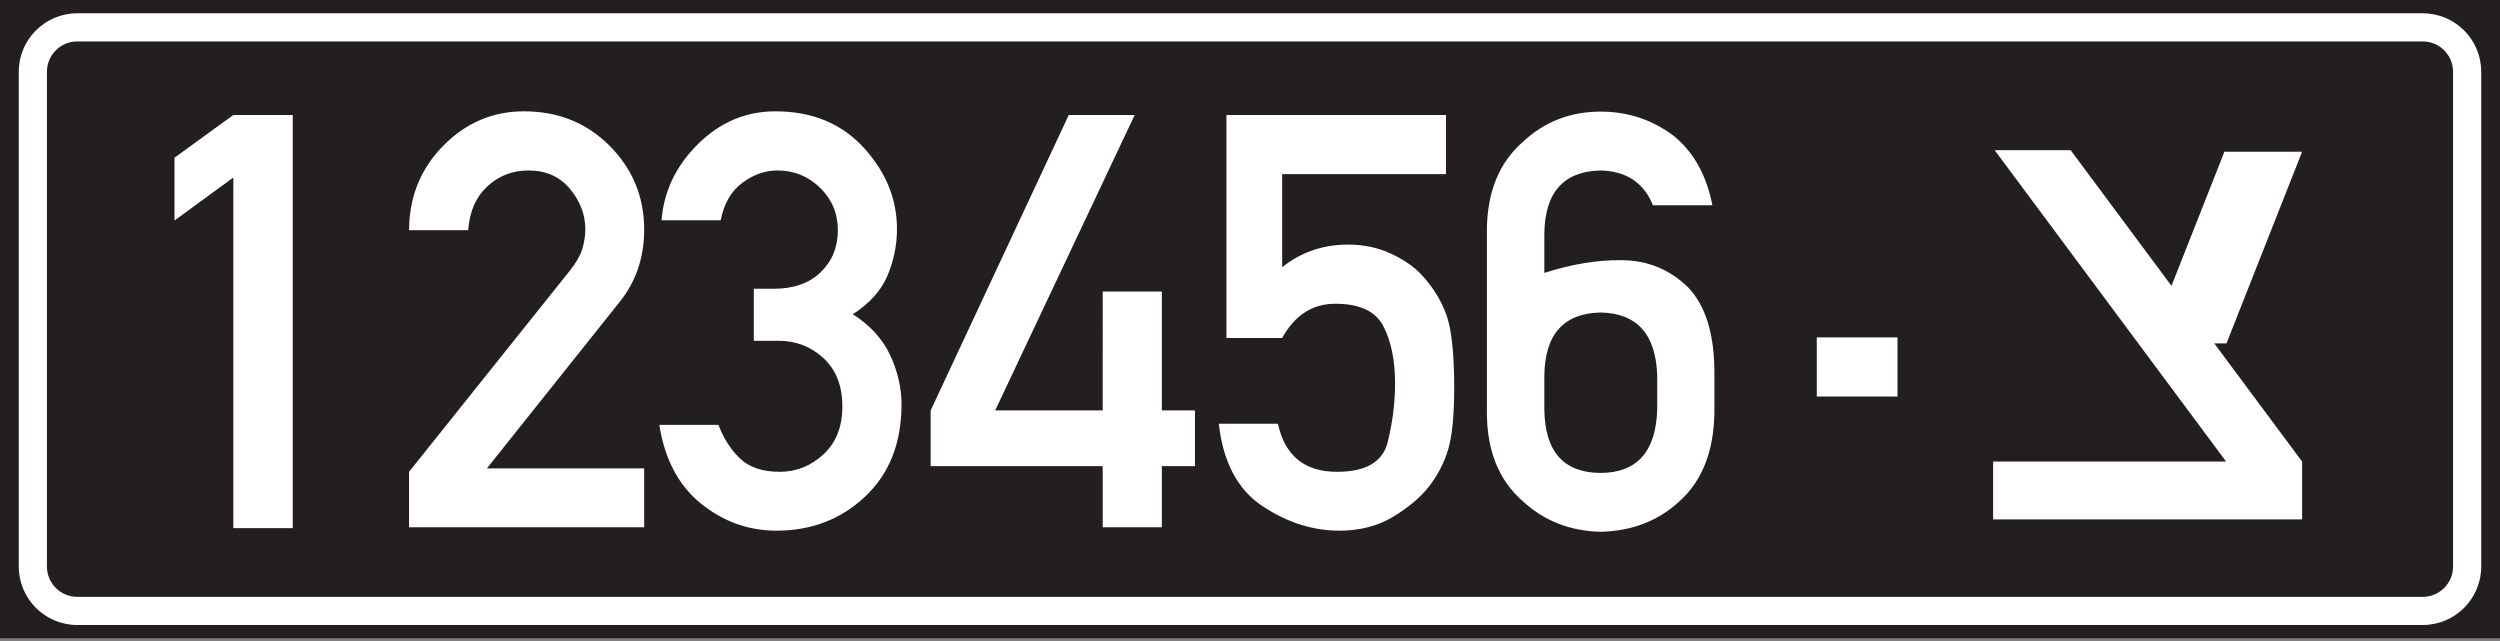 <svg xmlns="http://www.w3.org/2000/svg" width="799" height="205" xml:space="preserve"><rect width="100%" height="100%" fill="#808080" stroke="none"/><path fill="#231F20" d="M0 0h799v204H0z"/><g fill="#FFF"><path d="M74.57 168.786V56.739L55.76 70.485V50.409l18.81-13.656h18.991v132.033H74.57zM130.733 168.516V150.79l51.547-64.479c1.989-2.532 3.285-4.853 3.89-6.963.602-2.11.904-4.16.904-6.149 0-4.581-1.629-8.847-4.885-12.796-3.255-3.948-7.687-5.923-13.293-5.923-5.125 0-9.511 1.704-13.158 5.109-3.647 3.407-5.683 8.064-6.104 13.972h-18.9c.06-10.671 3.708-19.669 10.942-26.995 7.234-7.326 15.826-10.988 25.773-10.988 10.972 0 20.121 3.694 27.446 11.078 7.325 7.386 10.988 16.293 10.988 26.723 0 8.923-2.623 16.64-7.868 23.151l-42.414 53.175h50.281v18.811h-75.149zM240.917 108.919V92.28h6.511c6.271 0 11.228-1.764 14.876-5.291 3.647-3.527 5.471-8.003 5.471-13.429 0-5.365-1.898-9.887-5.696-13.565-3.799-3.677-8.32-5.516-13.565-5.516-3.979 0-7.748 1.327-11.304 3.979-3.559 2.654-5.85 6.633-6.873 11.937h-18.901c.725-9.283 4.612-17.408 11.666-24.372 7.054-6.963 15.284-10.445 24.688-10.445 11.756 0 21.176 3.875 28.261 11.621 7.083 7.748 10.626 16.414 10.626 26 0 5.064-.995 9.993-2.984 14.786s-5.696 8.939-11.124 12.435c5.546 3.559 9.525 7.928 11.938 13.113 2.411 5.187 3.617 10.432 3.617 15.734 0 12.301-3.859 22.099-11.576 29.393-7.718 7.295-17.182 10.941-28.396 10.941-8.923 0-16.957-2.879-24.101-8.637-7.144-5.757-11.591-14.152-13.339-25.186h18.899c1.748 4.521 4.1 8.154 7.055 10.896 2.953 2.744 7.144 4.114 12.569 4.114 5.245 0 9.888-1.854 13.928-5.562 4.038-3.709 6.059-8.817 6.059-15.328 0-6.571-2.005-11.713-6.014-15.42-4.011-3.707-8.788-5.562-14.333-5.562h-7.958zM297.442 148.98v-17.814l44.132-94.413h21.071l-44.584 94.413h34.365V93.184h18.9v37.982h10.581v17.814h-10.581v19.535h-18.9V148.98h-54.984zM391.974 108.016V36.753h70.167v18.9H409.78v29.753c6.027-4.823 13.052-7.235 21.071-7.235 5.003 0 9.57.965 13.7 2.894 4.129 1.93 7.399 4.191 9.812 6.782 3.617 3.92 6.254 8.185 7.913 12.796 1.657 4.612 2.486 12.376 2.486 23.287 0 8.862-.648 15.45-1.944 19.76-1.297 4.312-3.36 8.274-6.194 11.893-2.713 3.438-6.512 6.633-11.395 9.586-4.884 2.955-10.612 4.432-17.183 4.432-8.501 0-16.701-2.623-24.589-7.867-7.899-5.246-12.541-14.018-13.928-26.315h18.895c2.228 10.25 8.527 15.373 18.897 15.373 9.226 0 14.619-3.165 16.188-9.495 1.566-6.331 2.352-12.602 2.352-18.811 0-7.295-1.235-13.354-3.708-18.178-2.473-4.823-7.597-7.234-15.374-7.234-7.295 0-12.963 3.647-17.001 10.941h-17.805v.001zM475.209 131.98V73.65c.06-12.178 3.856-21.583 11.395-28.215 6.933-6.511 15.252-9.767 24.96-9.767 8.621 0 16.337 2.532 23.151 7.597 6.449 5.125 10.64 12.57 12.568 22.337h-18.99c-2.954-7.234-8.562-10.942-16.82-11.123-11.816.302-17.785 7.085-17.905 20.348v12.389c8.682-2.772 16.82-4.129 24.417-4.069 8.439 0 15.613 2.894 21.523 8.682 5.727 5.968 8.529 15.313 8.41 28.035v12.026c-.182 12.239-3.829 21.613-10.942 28.125-6.814 6.392-15.283 9.707-25.412 9.947-9.828-.24-18.147-3.525-24.96-9.857-7.538-6.571-11.335-15.946-11.395-28.125zm18.358-11.937v10.852c.181 13.445 6.179 20.198 17.996 20.258 11.635-.06 17.664-6.812 18.087-20.258v-10.852c-.423-13.203-6.452-19.925-18.087-20.167-11.818.242-17.816 6.964-17.996 20.167zM580.642 126.734v-18.9h25.798v18.9h-25.798zM707.68 109.75h3.904L735.75 48.5h-24.834l-16.909 42.856L661.781 48H637.5l73.956 99.5H637V166h98.75v-18.5h-.012z"/><path d="M774.326 199.75H24.673C14.377 199.75 6 191.373 6 181.077V22.923C6 12.627 14.377 4.25 24.673 4.25h749.653C784.622 4.25 793 12.627 793 22.923v158.154c0 10.296-8.378 18.673-18.674 18.673zM24.673 13.25c-5.334 0-9.673 4.339-9.673 9.673v158.154c0 5.334 4.339 9.673 9.673 9.673h749.653c5.334 0 9.673-4.339 9.673-9.673V22.923c0-5.334-4.339-9.673-9.673-9.673H24.673z"/></g></svg>